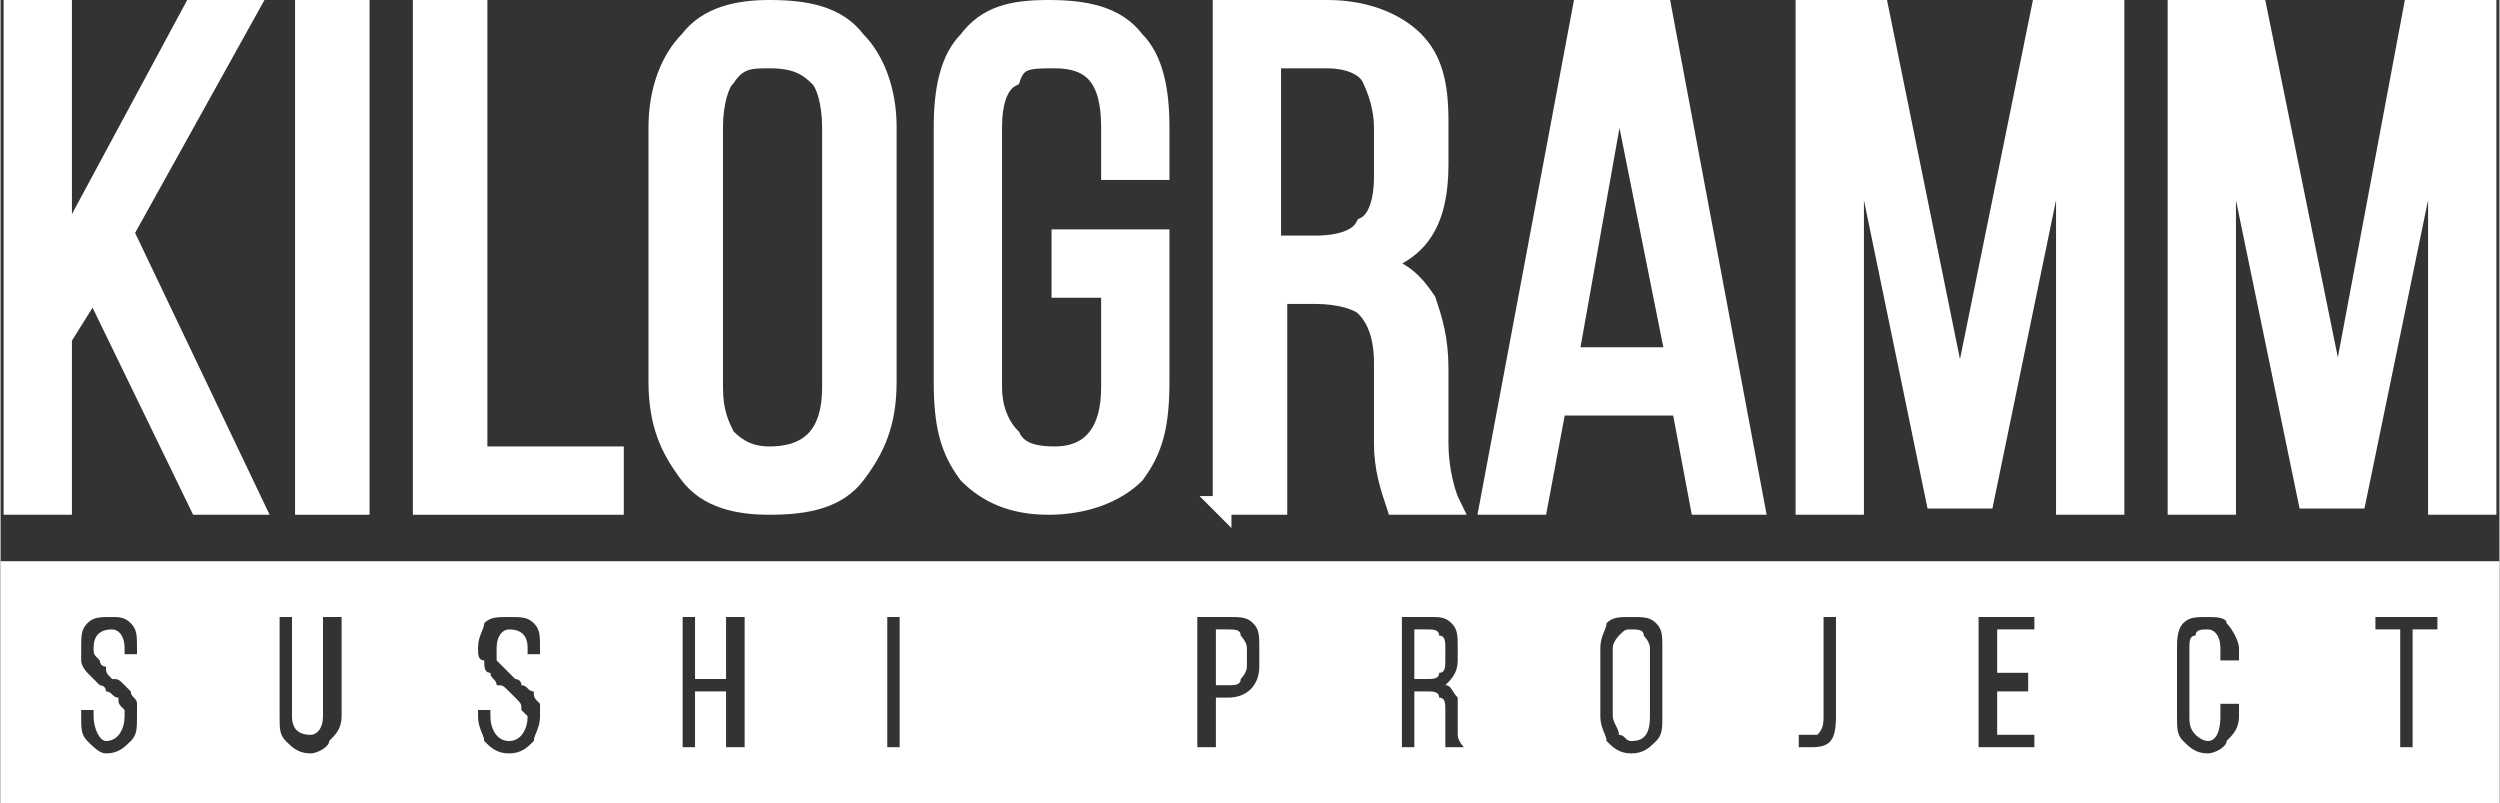 <?xml version="1.0" encoding="UTF-8"?>
<!DOCTYPE svg PUBLIC "-//W3C//DTD SVG 1.1//EN" "http://www.w3.org/Graphics/SVG/1.1/DTD/svg11.dtd">
<!-- Creator: CorelDRAW X7 -->
<svg xmlns="http://www.w3.org/2000/svg" xml:space="preserve" width="165px" height="53px" version="1.1" shape-rendering="geometricPrecision" text-rendering="geometricPrecision" image-rendering="optimizeQuality" fill-rule="evenodd" clip-rule="evenodd"
viewBox="0 0 180213 57913"
 xmlns:xlink="http://www.w3.org/1999/xlink">
 <rect x="0" y="0" width="180213" height="57913" fill="#333333" stroke="none"/>
 <g id="Слой_x0020_1">
  <g id="_2187422771552">
   <g id="_2119234232560">
    <g>
     <polygon fill="white" stroke="white" stroke-width="1348.79" points="894,36449 894,674 4472,674 4472,18114 13863,674 17887,674 8944,16773 18334,36449 14310,36449 6708,20797 4472,24375 4472,36449 "/>
     <polygon fill="white" stroke="white" stroke-width="1348.79" points="21912,36449 21912,674 25936,674 25936,36449 "/>
     <polygon fill="white" stroke="white" stroke-width="1348.79" points="30408,36449 30408,674 34433,674 34433,32871 44271,32871 44271,36449 "/>
     <path fill="white" stroke="white" stroke-width="1348.79" d="M47401 27505l0 -18334c0,-2683 894,-4919 2236,-6261 1341,-1788 3577,-2236 5813,-2236 2683,0 4919,448 6261,2236 1341,1342 2236,3578 2236,6261l0 18334c0,3130 -895,4919 -2236,6708 -1342,1789 -3578,2236 -6261,2236 -2236,0 -4472,-447 -5813,-2236 -1342,-1789 -2236,-3578 -2236,-6708zm4025 447c0,1789 447,2683 894,3578 894,894 1789,1341 3130,1341 3130,0 4472,-1789 4472,-4919l0 -18781c0,-1789 -447,-3130 -894,-3578 -895,-894 -1789,-1341 -3578,-1341 -1341,0 -2236,0 -3130,1341 -447,448 -894,1789 -894,3578l0 18781z"/>
     <path fill="white" stroke="white" stroke-width="1348.79" d="M67971 27505l0 -18334c0,-2683 447,-4919 1789,-6261 1341,-1788 3130,-2236 5813,-2236 2683,0 4919,448 6261,2236 1341,1342 1789,3578 1789,6261l0 3130 -3578 0 0 -3130c0,-3578 -1341,-4919 -4024,-4919 -1789,0 -2684,0 -3131,1341 -894,448 -1341,1789 -1341,3578l0 18781c0,1342 447,2683 1341,3578 447,894 1342,1341 3131,1341 2683,0 4024,-1789 4024,-4919l0 -7155 -3577 0 0 -3577 7155 0 0 10285c0,3130 -447,4919 -1789,6708 -1342,1341 -3578,2236 -6261,2236 -2683,0 -4472,-895 -5813,-2236 -1341,-1789 -1789,-3578 -1789,-6708l0 0z"/>
     <path fill="white" stroke="white" stroke-width="1348.79" d="M88094 36449l0 -35775 7602 0c2683,0 4919,895 6261,2236 1341,1342 1788,3131 1788,5814l0 3130c0,4024 -1341,6260 -4471,7155 1788,447 2683,1341 3577,2683 447,1341 894,2683 894,4919l0 5366c0,1789 448,3577 895,4472l-4025 0c-447,-1342 -894,-2683 -894,-4472l0 -5813c0,-1789 -447,-3131 -1342,-4025 -447,-447 -1788,-894 -3577,-894l-2683 0 0 15204 -4025 0 0 0zm3578 -18782l3130 0c1789,0 3130,-447 3577,-1341 895,-447 1342,-1789 1342,-3578l0 -3577c0,-1342 -447,-2683 -895,-3578 -447,-894 -1788,-1341 -3130,-1341l-4024 0 0 13415 0 0z"/>
     <path fill="white" stroke="white" stroke-width="1348.79" d="M107323 36449l6708 -35775 5813 0 6708 35775 -4025 0 -1341 -7155 -8944 0 -1342 7155 -3577 0zm5813 -10732l7602 0 -4024 -20124 -3578 20124z"/>
     <polygon fill="white" stroke="white" stroke-width="1348.79" points="130129,36449 130129,674 135495,674 141309,29294 147122,674 152488,674 152488,36449 148911,36449 148911,7829 143097,36002 139520,36002 133707,7829 133707,36449 "/>
     <polygon fill="white" stroke="white" stroke-width="1348.79" points="156960,36449 156960,674 162773,674 168586,29294 173953,674 179319,674 179319,36449 175741,36449 175741,7829 169928,36002 166350,36002 160537,7829 160537,36449 "/>
    </g>
    <g>
     <path fill="white" d="M88541 45392l-894 0 0 4025 894 0c447,0 895,0 895,-447 0,0 447,-447 447,-895l0 -1341c0,-447 -447,-894 -447,-894 0,-447 -447,-447 -895,-447l0 -1z"/>
     <path fill="white" d="M117608 45392c-447,0 -447,0 -894,447 0,0 -447,448 -447,895l0 4919c0,447 447,894 447,1341 447,0 447,447 894,447 894,0 1342,-447 1342,-1788l0 -4919c0,-447 -448,-895 -448,-895 0,-447 -447,-447 -894,-447l0 0z"/>
     <path fill="white" d="M0 40473l0 17440 180213 0 0 -17440 -180213 0zm9391 12968c-447,448 -895,895 -1789,895 -447,0 -894,-447 -1341,-895 -448,-447 -448,-894 -448,-1788l0 -447 895 0 0 447c0,894 447,1788 894,1788 895,0 1342,-894 1342,-1788 0,0 0,-447 0,-447 -447,-447 -447,-447 -447,-895 -448,0 -448,-447 -895,-447 0,-447 -447,-447 -447,-447 -447,-447 -447,-447 -894,-894 0,0 -447,-447 -447,-895 0,0 0,-447 0,-894 0,-894 0,-1341 447,-1789 447,-447 894,-447 1788,-447 448,0 895,0 1342,447 447,447 447,895 447,1789l0 447 -894 0 0 -447c0,-894 -447,-1341 -895,-1341 -894,0 -1341,447 -1341,1341 0,447 0,447 447,894 0,0 0,447 447,447 0,448 0,448 447,895 447,0 447,0 895,447 0,0 447,447 447,447 0,447 447,447 447,894 0,447 0,895 0,895 0,894 0,1341 -447,1788l0 0zm15204 -1788c0,894 -447,1341 -895,1789 0,447 -894,894 -1341,894 -894,0 -1341,-447 -1789,-894 -447,-447 -447,-895 -447,-1789l0 -7155 895 0 0 7155c0,894 447,1341 1341,1341 447,0 894,-447 894,-1341l0 -7155 1342 0 0 7155zm13862 1788c-447,448 -894,895 -1788,895 -895,0 -1342,-447 -1789,-895 0,-447 -447,-894 -447,-1788l0 -447 894 0 0 447c0,894 447,1788 1342,1788 894,0 1341,-894 1341,-1788 0,0 -447,-447 -447,-447 0,-447 0,-447 -447,-895 0,0 -447,-447 -447,-447 -447,-447 -447,-447 -895,-447 0,-447 -447,-447 -447,-894 -447,0 -447,-447 -447,-895 -447,0 -447,-447 -447,-894 0,-894 447,-1341 447,-1789 447,-447 895,-447 1789,-447 894,0 1341,0 1789,447 447,447 447,895 447,1789l0 447 -895 0 0 -447c0,-894 -447,-1341 -1341,-1341 -447,0 -894,447 -894,1341 0,447 0,447 0,894 0,0 447,447 447,447 447,448 447,448 894,895 0,0 447,0 447,447 447,0 447,447 894,447 0,447 0,447 448,894 0,447 0,895 0,895 0,894 -448,1341 -448,1788l0 0zm15204 448l-1341 0 0 -4025 -2236 0 0 4025 -894 0 0 -9391 894 0 0 4472 2236 0 0 -4472 1341 0 0 9391zm11180 0l-894 0 0 -9391 894 0 0 9391zm25936 -5814c0,1342 -894,2236 -2236,2236l-894 0 0 3578 -1341 0 0 -9391 2235 0c895,0 1342,0 1789,447 447,447 447,894 447,1789l0 1341 0 0zm13416 5814c0,0 0,-447 0,-895l0 -1788c0,-447 0,-895 -447,-895 0,-447 -447,-447 -895,-447l-894 0 0 4025 -894 0 0 -9391 2235 0c447,0 895,0 1342,447 447,447 447,894 447,1789l0 894c0,895 -447,1342 -894,1789 447,0 447,447 894,894 0,0 0,447 0,1342l0 1341c0,447 447,895 447,895l-1341 0 0 0zm15651 -2236c0,894 0,1341 -447,1789 -447,447 -895,894 -1789,894 -894,0 -1341,-447 -1789,-894 0,-447 -447,-895 -447,-1789l0 -4919c0,-894 447,-1341 447,-1789 447,-447 895,-447 1789,-447 894,0 1342,0 1789,447 447,447 447,895 447,1789l0 4919zm12521 0c0,1789 -447,2236 -1789,2236 -447,0 -894,0 -894,0l0 -895c447,0 447,0 447,0 447,0 894,0 894,0 447,-447 447,-894 447,-1341l0 -7155 895 0 0 7155 0 0zm14310 -6261l-2684 0 0 3131 2236 0 0 1341 -2236 0 0 3130 2684 0 0 895 -4025 0 0 -9391 4025 0 0 894 0 0zm14757 2236l-1342 0 0 -894c0,-895 -447,-1342 -894,-1342 -447,0 -895,0 -895,447 -447,0 -447,448 -447,895l0 4919c0,447 0,894 447,1341 0,0 447,447 895,447 447,0 894,-447 894,-1788l0 -895 1342 0 0 895c0,894 -448,1341 -895,1788 0,447 -894,895 -1341,895 -895,0 -1342,-447 -1789,-895 -447,-447 -447,-894 -447,-1788l0 -4919c0,-447 0,-1342 447,-1789 447,-447 894,-447 1789,-447 447,0 1341,0 1341,447 447,447 895,1341 895,1789l0 894 0 0zm14309 -2236l-1788 0 0 8497 -895 0 0 -8497 -1788 0 0 -894 4471 0 0 894 0 0z"/>
     <path fill="white" d="M104193 46734c0,-447 0,-895 -447,-895 0,-447 -447,-447 -895,-447l-894 0 0 3578 894 0c447,0 895,0 895,-447 447,0 447,-447 447,-895l0 -894 0 0 0 0z"/>
    </g>
   </g>
  </g>
 </g>
</svg>
